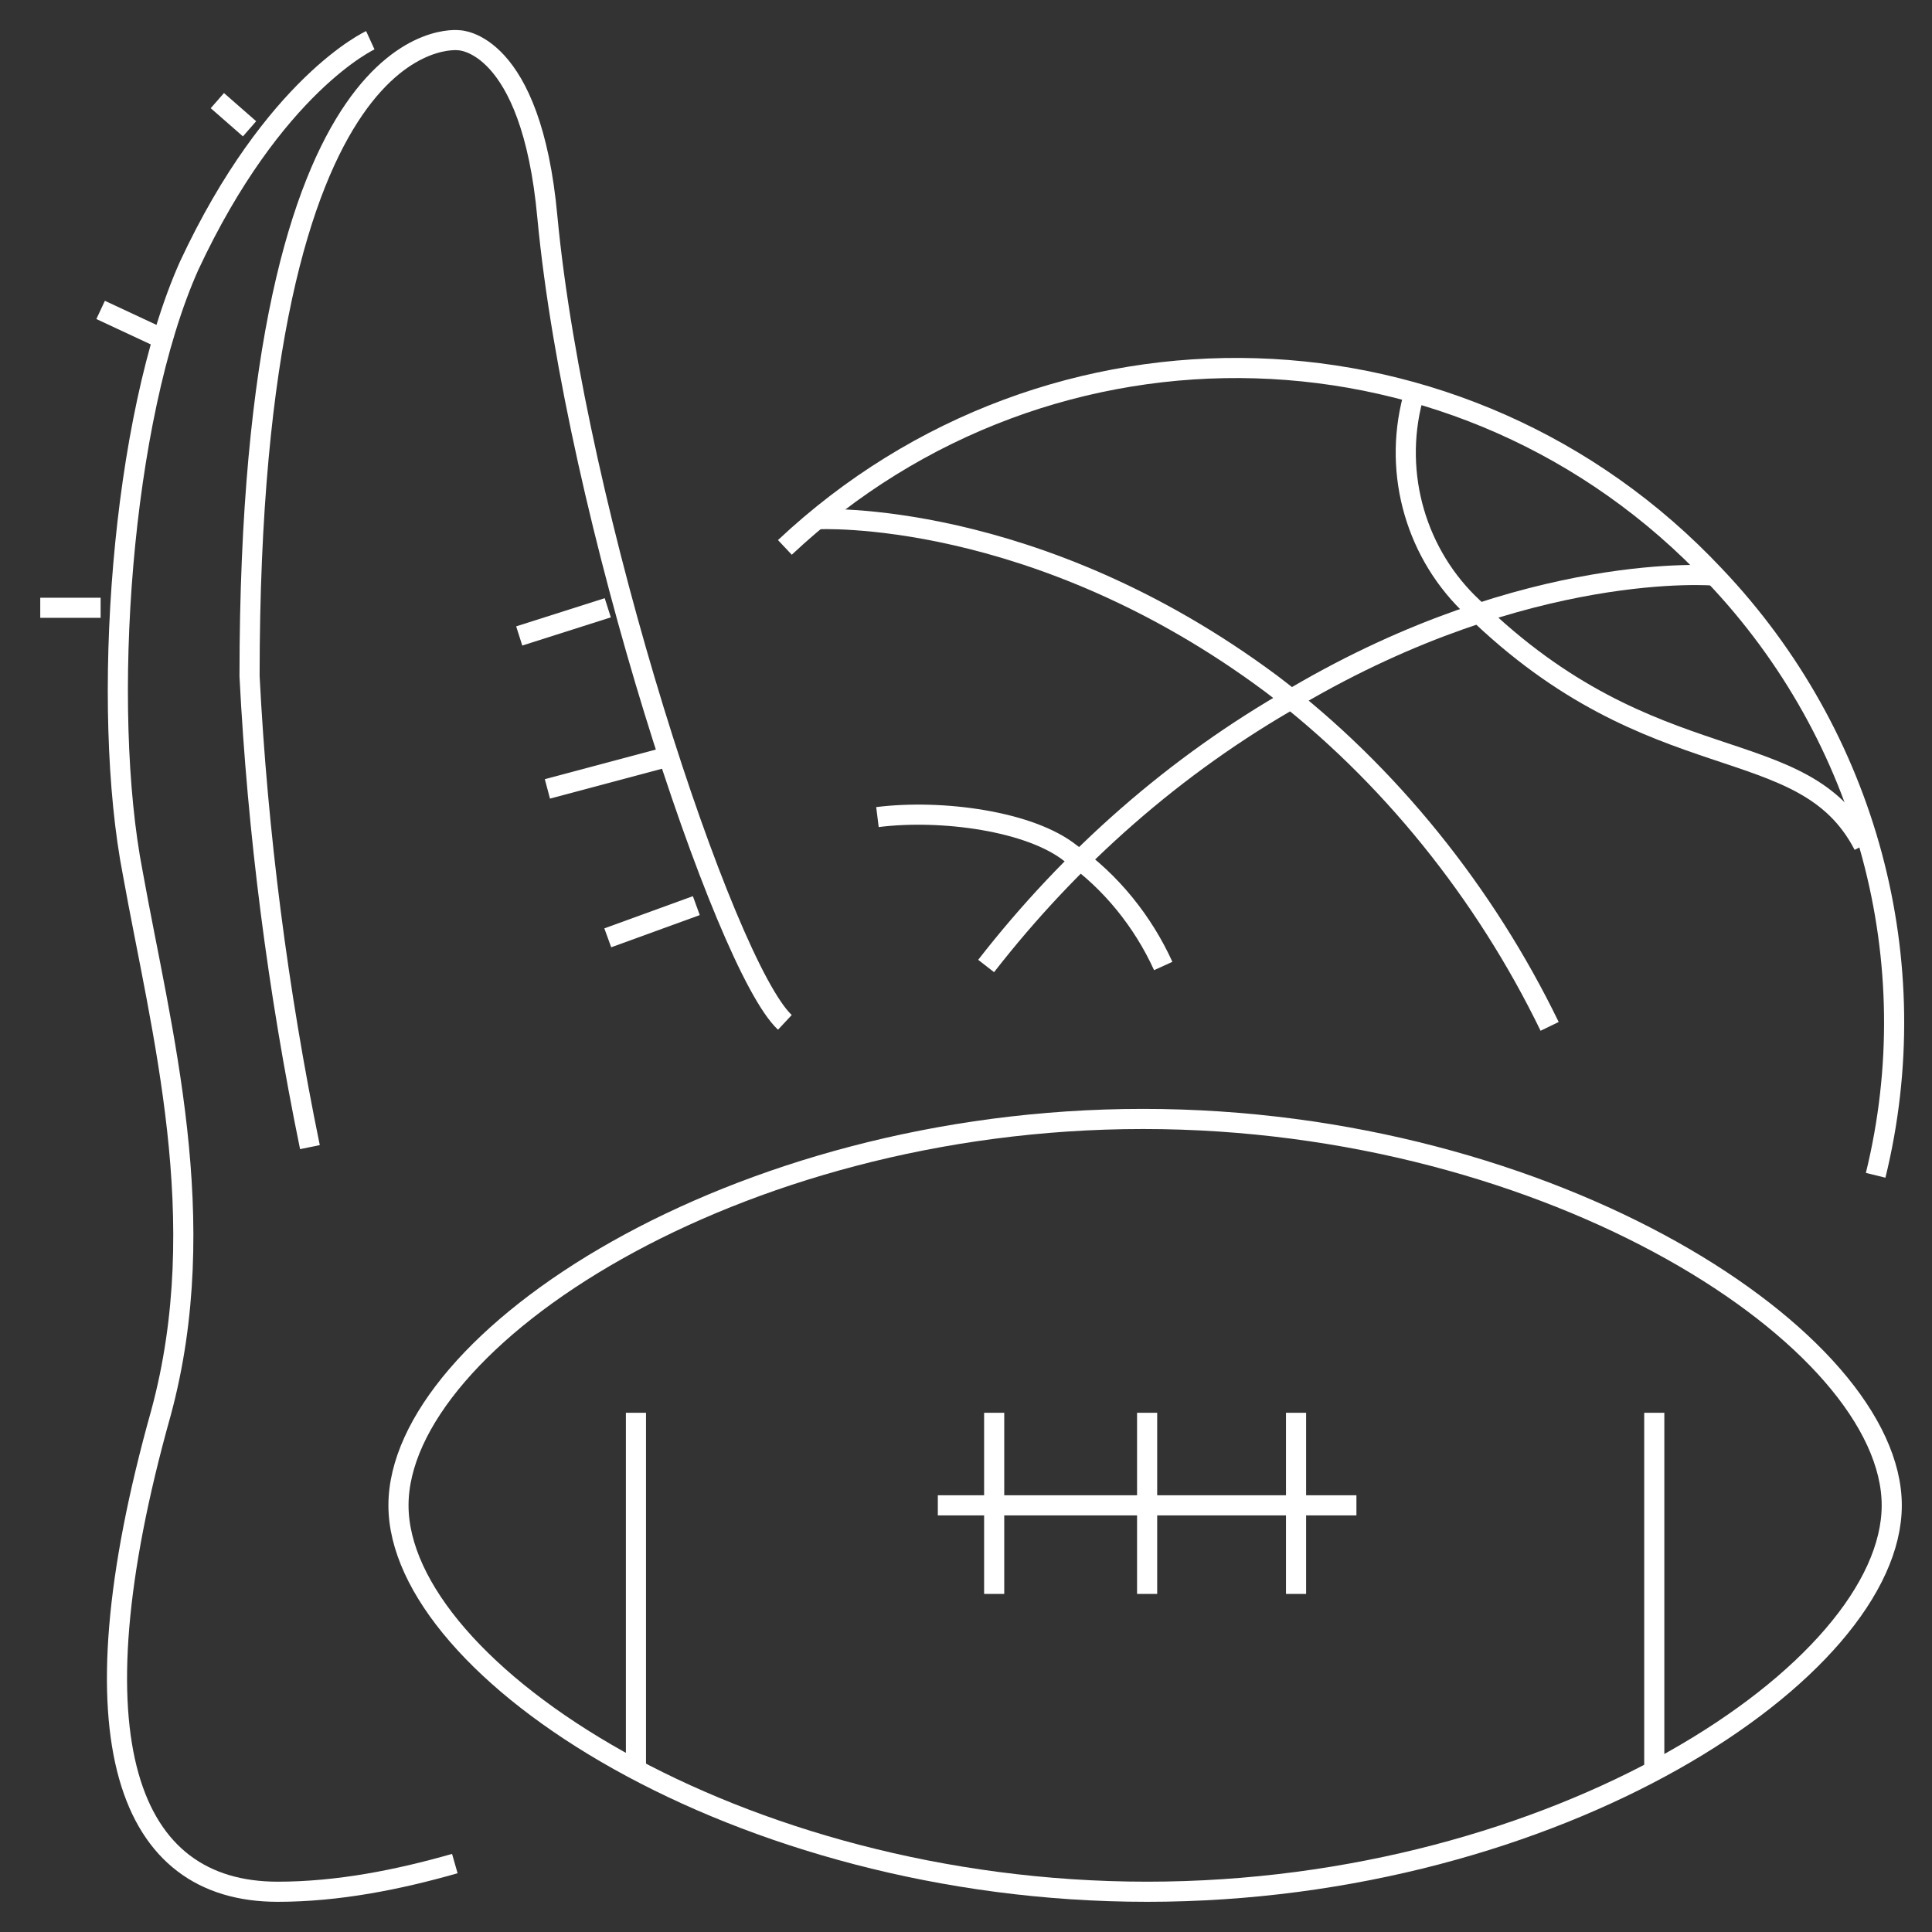 <?xml version="1.0" encoding="utf-8"?>
<!-- Generator: Adobe Illustrator 24.0.2, SVG Export Plug-In . SVG Version: 6.00 Build 0)  -->
<svg version="1.1" id="Ebene_1" xmlns="http://www.w3.org/2000/svg" xmlns:xlink="http://www.w3.org/1999/xlink" x="0px" y="0px"
	 viewBox="0 0 48 48" style="enable-background:new 0 0 48 48;" xml:space="preserve">
<rect x="0" y="0" width="48" height="48" fill="#333333" stroke="none"/>
<style type="text/css">
	.st0{fill:none;stroke:#FFFFFF;stroke-width:0.5;stroke-linejoin:round;}
	.st1{fill:none;stroke:#FFFFFF;stroke-width:0.5;stroke-linejoin:round;stroke-miterlimit:10;}
</style>
<title>Asset 58</title>
<g id="Layer_2">
	<g id="Layer_1-2">
		<g id="sports">
			<path class="st0" d="M19.5,13.6c6.6-6.2,16.9-5.9,23.1,0.7c3.8,4,5.3,9.6,4,14.9"/>
			<path class="st0" d="M21.8,20.3c1.6-0.2,3.8,0.1,4.8,0.9c1,0.7,1.8,1.7,2.3,2.8"/>
			<path class="st0" d="M35.1,9.9c-0.5,1.9,0.1,3.9,1.5,5.2c4.5,4.4,8.2,3,9.7,5.9"/>
			<path class="st0" d="M20.3,12.9c0,0,5.4-0.3,11.3,4.1c2.9,2.2,5.3,5.2,6.9,8.5"/>
			<path class="st0" d="M24.5,24c2.1-2.7,4.7-5,7.7-6.7c5.8-3.4,10.4-3,10.4-3"/>
			<path class="st0" d="M47,37.4c0,4.1-8.3,9.6-18.5,9.6S9.9,41.5,9.9,37.4s8.3-9.6,18.5-9.6S47,33.3,47,37.4z"/>
			<line class="st0" x1="41.1" y1="35.1" x2="41.1" y2="44"/>
			<line class="st0" x1="15.8" y1="35.1" x2="15.8" y2="44"/>
			<line class="st0" x1="23.3" y1="37.4" x2="33.7" y2="37.4"/>
			<line class="st0" x1="28.5" y1="35.1" x2="28.5" y2="39.6"/>
			<line class="st0" x1="32.2" y1="35.1" x2="32.2" y2="39.6"/>
			<line class="st0" x1="24.7" y1="35.1" x2="24.7" y2="39.6"/>
			<path class="st0" d="M7.7,28.5c-0.8-3.9-1.3-7.8-1.5-11.7C6.2,0.3,11.4,1,11.4,1s1.8,0,2.2,4.4c0.7,7.4,4.4,18.6,5.9,20"/>
			<line class="st1" x1="5.4" y1="2.5" x2="6.2" y2="3.2"/>
			<line class="st0" x1="2.5" y1="7.7" x2="4" y2="8.4"/>
			<line class="st0" x1="1" y1="15.1" x2="2.5" y2="15.1"/>
			<path class="st0" d="M9.2,1c0,0-2.4,1.1-4.5,5.6c-1.7,3.8-2.2,11-1.4,15.1c0.7,3.9,2,8.6,0.7,13.4C1.7,43.3,3.2,47,6.9,47
				c1.5,0,3-0.3,4.4-0.7"/>
			<line class="st0" x1="12.9" y1="15.8" x2="15.1" y2="15.1"/>
			<line class="st0" x1="13.6" y1="19.6" x2="16.6" y2="18.8"/>
			<line class="st0" x1="15.1" y1="23.3" x2="17.3" y2="22.5"/>
		</g>
	</g>
</g>
</svg>
